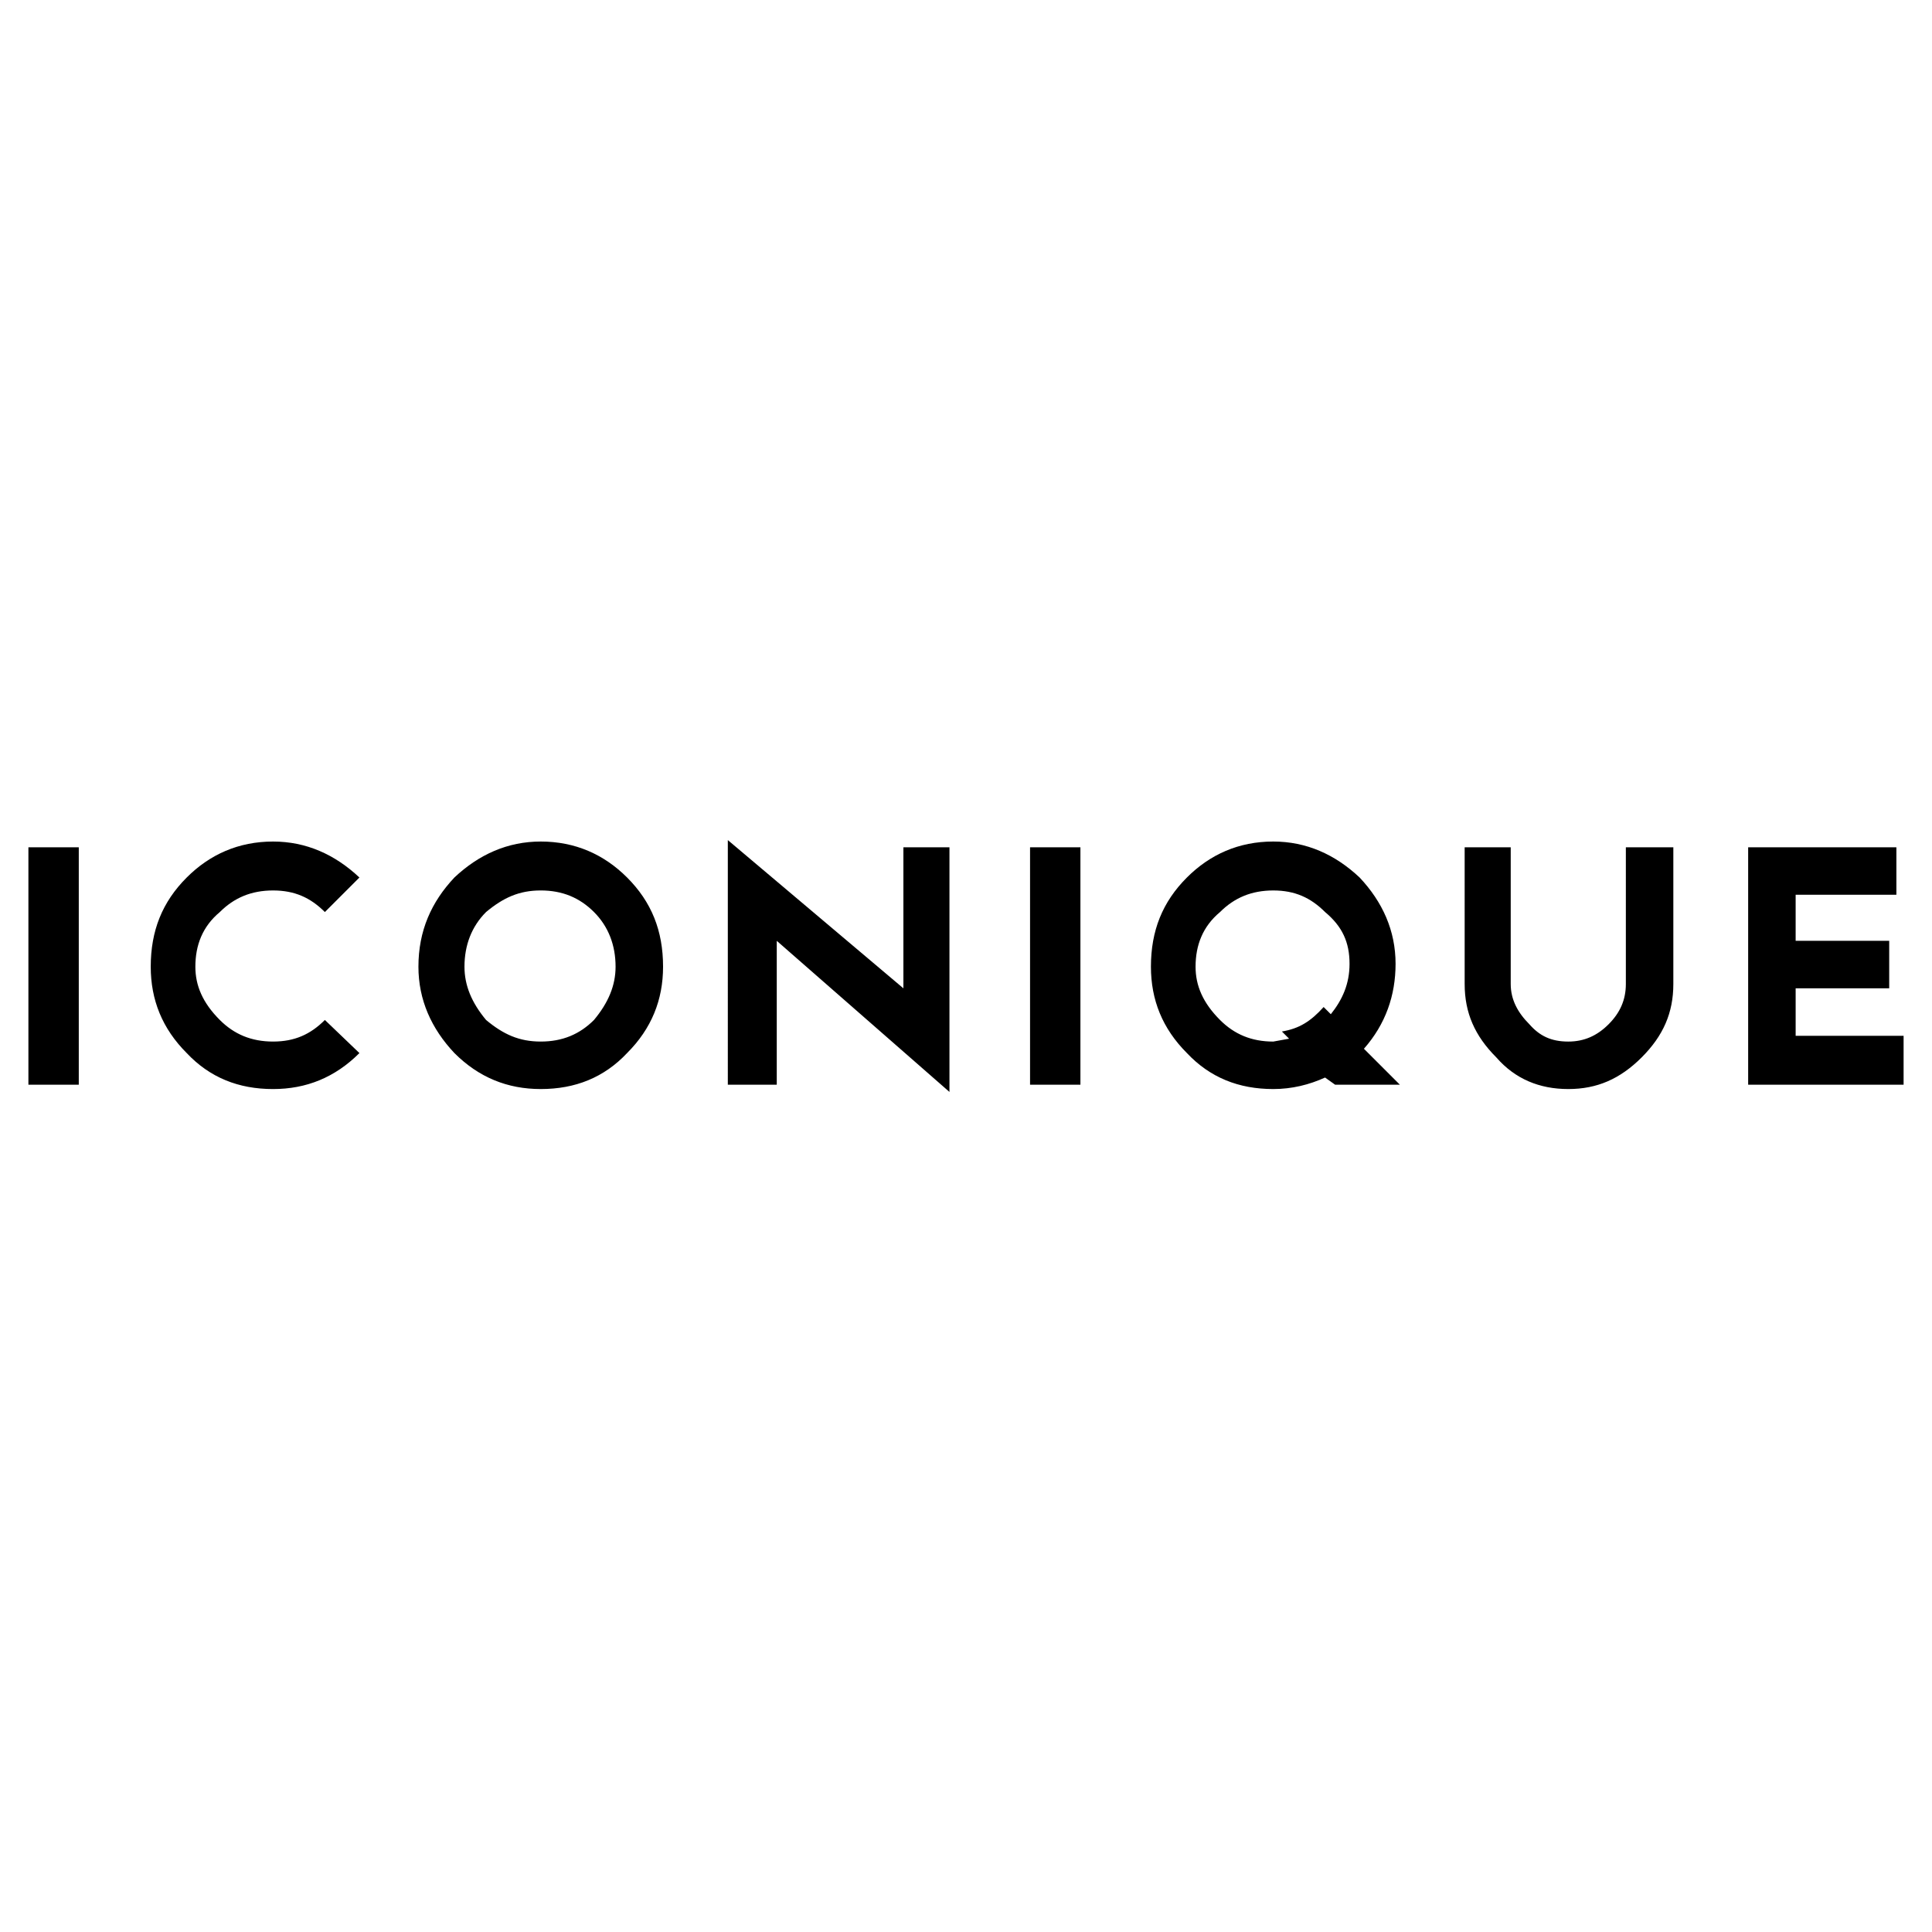 <svg xmlns="http://www.w3.org/2000/svg" width="2500" height="2500" viewBox="0 0 192.756 192.756"><g fill-rule="evenodd" clip-rule="evenodd"><path fill="#fff" d="M0 0h192.756v192.756H0V0z"/><path d="M2.834 84.533H7.86v23.69H2.834v-23.69zm24.41 19.383c2.154 0 3.733-.717 5.169-2.154l3.446 3.303c-2.441 2.441-5.312 3.59-8.615 3.59-3.446 0-6.317-1.148-8.615-3.59-2.441-2.439-3.59-5.312-3.59-8.615 0-3.589 1.149-6.46 3.59-8.901 2.297-2.297 5.168-3.589 8.615-3.589 3.302 0 6.174 1.292 8.615 3.589l-3.446 3.446c-1.436-1.436-3.015-2.154-5.169-2.154s-3.877.718-5.312 2.154c-1.723 1.436-2.441 3.303-2.441 5.456 0 1.867.718 3.59 2.441 5.312 1.435 1.436 3.158 2.153 5.312 2.153zm26.706 0c2.154 0 3.876-.717 5.312-2.154 1.436-1.723 2.154-3.445 2.154-5.312 0-2.153-.718-4.02-2.154-5.456-1.436-1.436-3.159-2.154-5.312-2.154s-3.733.718-5.456 2.154c-1.436 1.436-2.154 3.303-2.154 5.456 0 1.867.718 3.59 2.154 5.312 1.723 1.437 3.302 2.154 5.456 2.154zm-12.204-7.467c0-3.589 1.292-6.46 3.589-8.901 2.441-2.297 5.312-3.589 8.615-3.589 3.446 0 6.317 1.292 8.615 3.589 2.44 2.441 3.589 5.312 3.589 8.901 0 3.303-1.149 6.176-3.589 8.615-2.298 2.441-5.169 3.59-8.615 3.59-3.303 0-6.174-1.148-8.615-3.59-2.297-2.439-3.589-5.312-3.589-8.615zm52.981-11.916v24.409l-17.23-15.076v14.357h-4.882V83.815l17.517 14.789V84.533h4.595zm8.041 0h5.025v23.69h-5.025v-23.69zm25.127 18.379c1.723-.287 2.871-1.006 4.164-2.441l.717.717c1.148-1.436 1.867-3.014 1.867-5.025 0-2.153-.719-3.732-2.441-5.168-1.436-1.436-3.014-2.154-5.168-2.154s-3.877.718-5.312 2.154c-1.723 1.436-2.441 3.303-2.441 5.456 0 1.867.719 3.59 2.441 5.312 1.436 1.438 3.158 2.154 5.312 2.154l1.578-.287-.717-.718zm-13.067-6.463c0-3.589 1.148-6.46 3.59-8.901 2.297-2.297 5.168-3.589 8.615-3.589 3.303 0 6.174 1.292 8.615 3.589 2.297 2.441 3.588 5.312 3.588 8.614 0 3.16-1.004 6.031-3.158 8.473l3.59 3.588h-6.461l-1.006-.717c-1.578.717-3.301 1.148-5.168 1.148-3.447 0-6.318-1.148-8.615-3.59-2.441-2.439-3.59-5.312-3.59-8.615zm52.121-11.916v13.641c0 2.871-1.006 5.168-3.16 7.322-2.152 2.152-4.451 3.158-7.322 3.158s-5.312-1.006-7.18-3.158c-2.152-2.154-3.158-4.451-3.158-7.322V84.533h4.596v13.641c0 1.578.717 2.871 1.865 4.02 1.006 1.148 2.154 1.723 3.877 1.723 1.58 0 2.871-.574 4.02-1.723 1.15-1.148 1.725-2.441 1.725-4.02V84.533h4.737zm12.203 9.333h9.334v4.738h-9.334v4.738h10.77v4.881h-15.508v-23.69h14.789v4.738h-10.051v4.595z"/></g></svg>